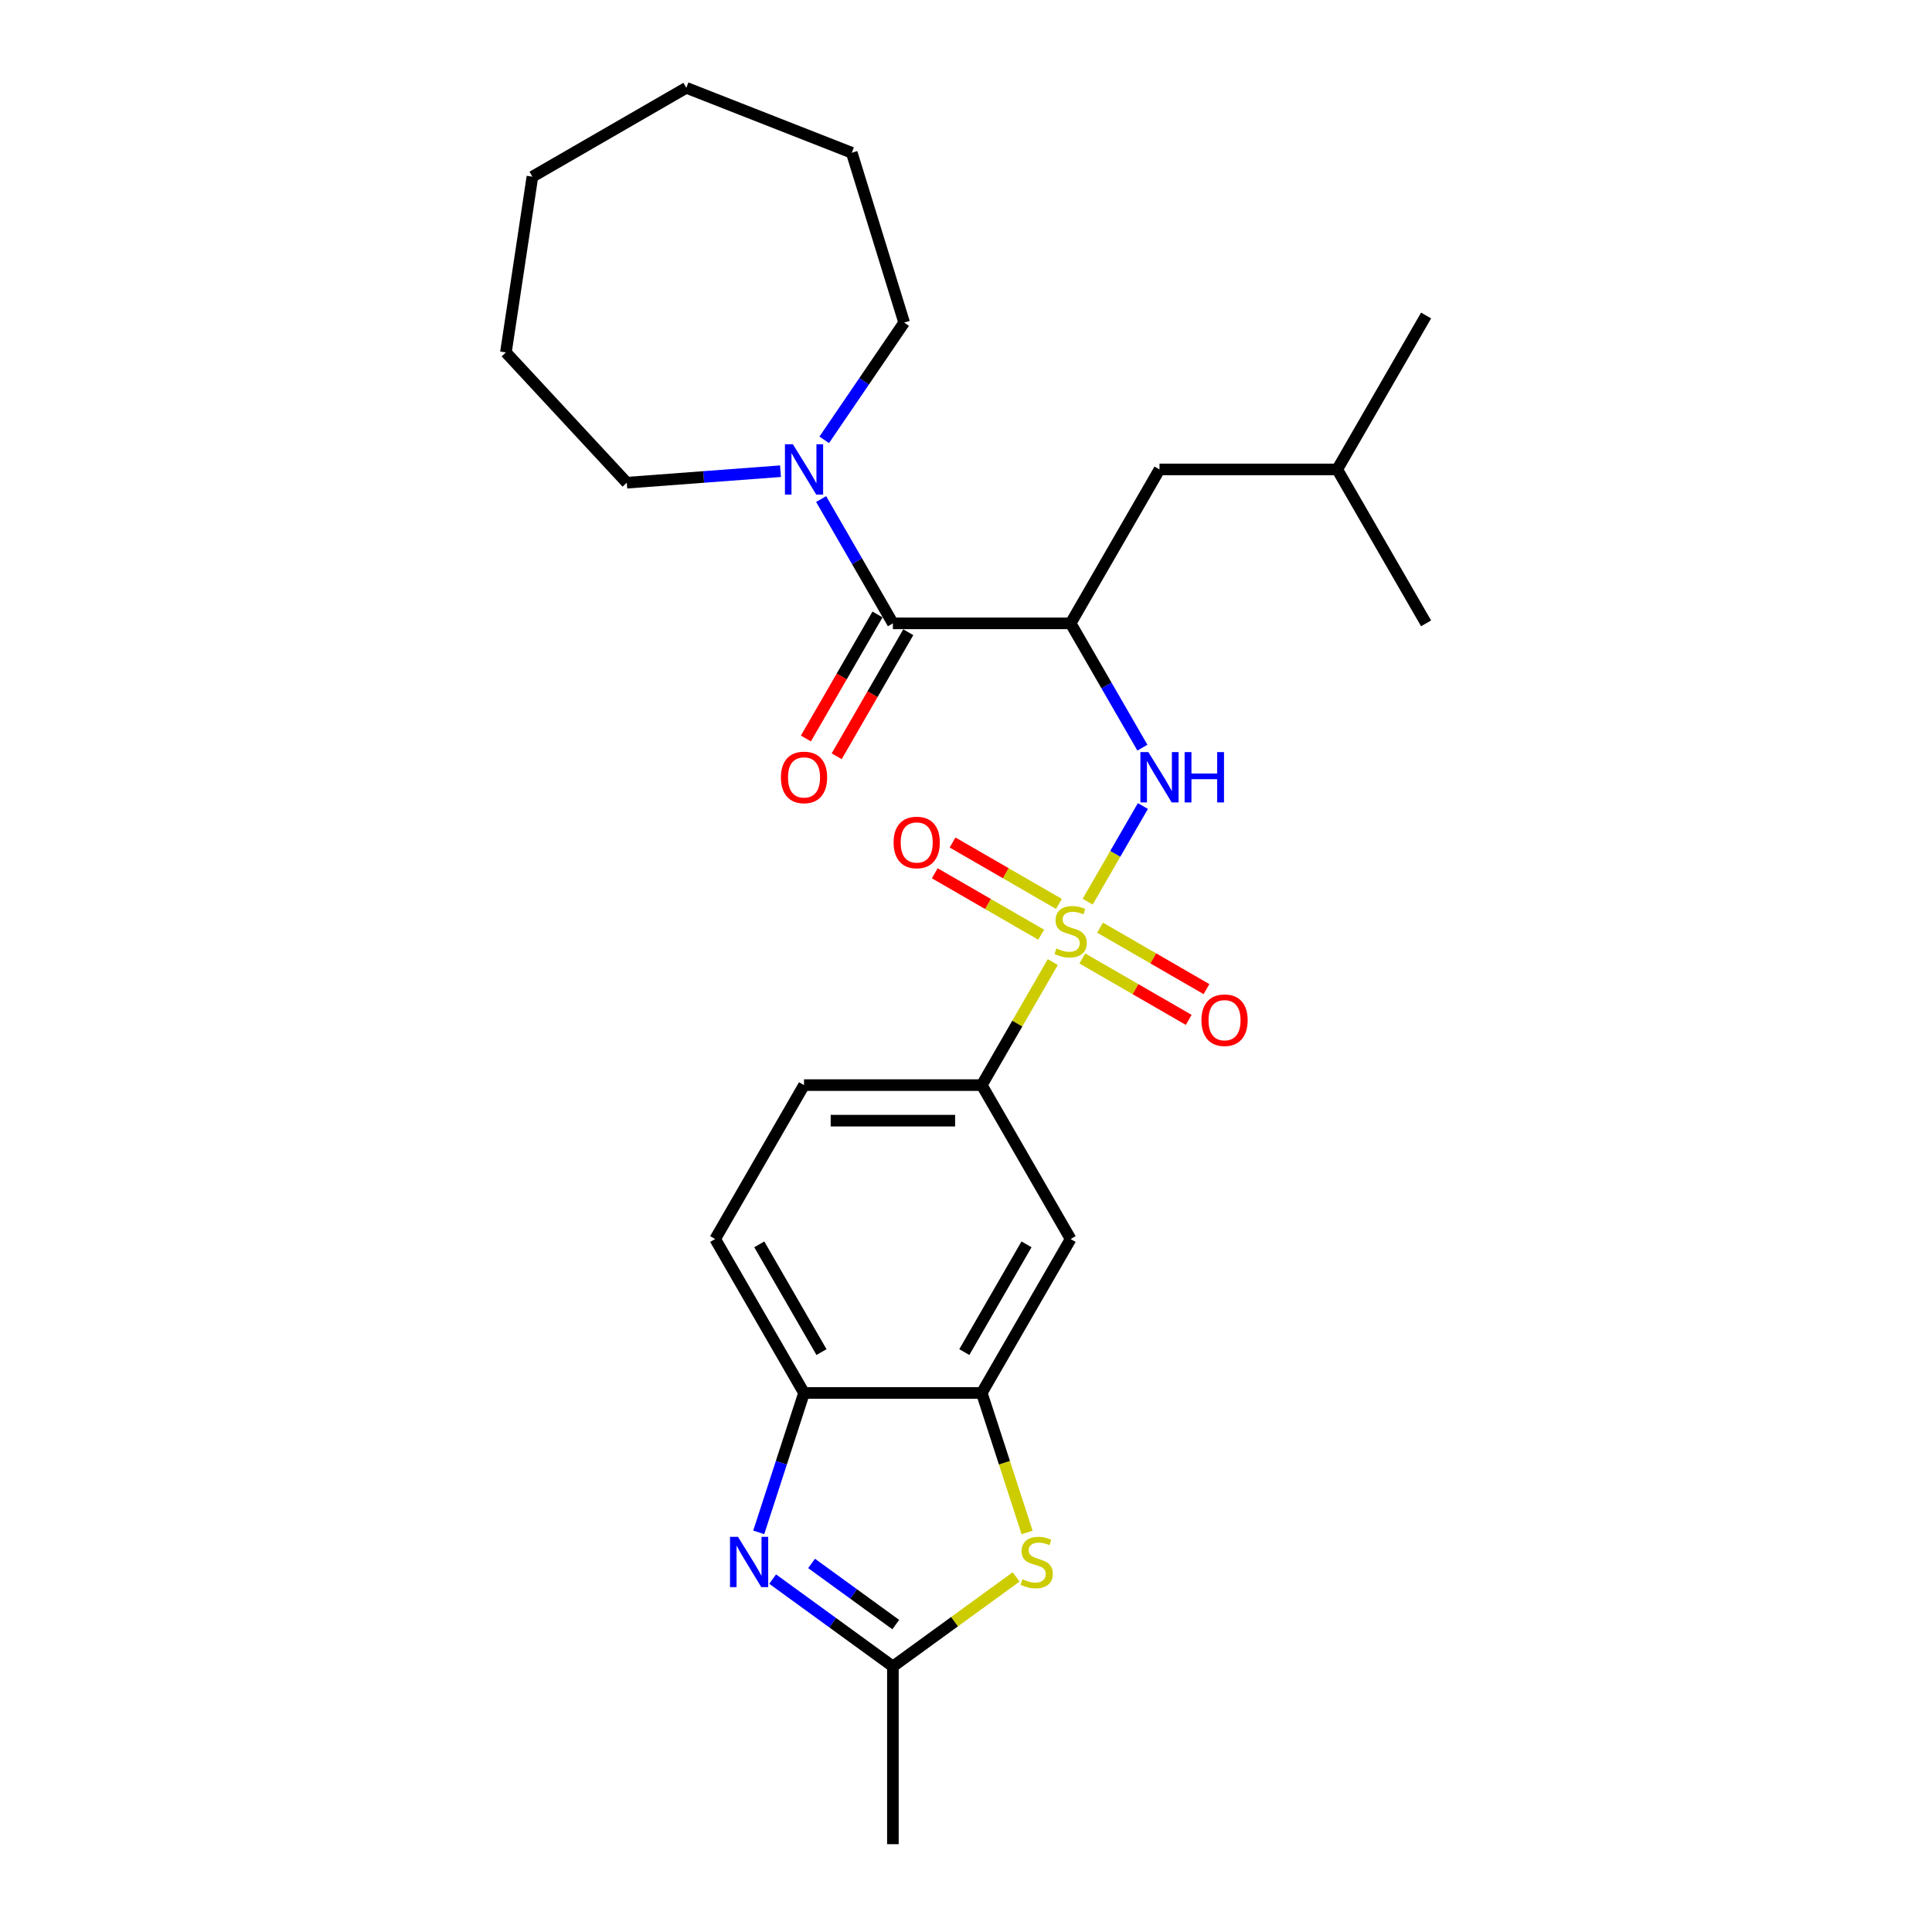 <?xml version='1.0' encoding='iso-8859-1'?>
<svg version='1.1' baseProfile='full'
              xmlns='http://www.w3.org/2000/svg'
                      xmlns:rdkit='http://www.rdkit.org/xml'
                      xmlns:xlink='http://www.w3.org/1999/xlink'
                  xml:space='preserve'
width='1000px' height='1000px' viewBox='0 0 1000 1000'>
<!-- END OF HEADER -->
<rect style='opacity:1.0;fill:#FFFFFF;stroke:none' width='1000' height='1000' x='0' y='0'> </rect>
<path class='bond-1' d='M 562.983,466.694 L 577.27,441.947' style='fill:none;fill-rule:evenodd;stroke:#CCCC00;stroke-width:6px;stroke-linecap:butt;stroke-linejoin:miter;stroke-opacity:1' />
<path class='bond-1' d='M 577.27,441.947 L 591.558,417.2' style='fill:none;fill-rule:evenodd;stroke:#0000FF;stroke-width:6px;stroke-linecap:butt;stroke-linejoin:miter;stroke-opacity:1' />
<path class='bond-7' d='M 544.924,497.972 L 526.542,529.812' style='fill:none;fill-rule:evenodd;stroke:#CCCC00;stroke-width:6px;stroke-linecap:butt;stroke-linejoin:miter;stroke-opacity:1' />
<path class='bond-7' d='M 526.542,529.812 L 508.159,561.652' style='fill:none;fill-rule:evenodd;stroke:#000000;stroke-width:6px;stroke-linecap:butt;stroke-linejoin:miter;stroke-opacity:1' />
<path class='bond-11' d='M 560.209,496.101 L 587.741,511.997' style='fill:none;fill-rule:evenodd;stroke:#CCCC00;stroke-width:6px;stroke-linecap:butt;stroke-linejoin:miter;stroke-opacity:1' />
<path class='bond-11' d='M 587.741,511.997 L 615.273,527.892' style='fill:none;fill-rule:evenodd;stroke:#FF0000;stroke-width:6px;stroke-linecap:butt;stroke-linejoin:miter;stroke-opacity:1' />
<path class='bond-11' d='M 569.408,480.167 L 596.94,496.063' style='fill:none;fill-rule:evenodd;stroke:#CCCC00;stroke-width:6px;stroke-linecap:butt;stroke-linejoin:miter;stroke-opacity:1' />
<path class='bond-11' d='M 596.94,496.063 L 624.472,511.959' style='fill:none;fill-rule:evenodd;stroke:#FF0000;stroke-width:6px;stroke-linecap:butt;stroke-linejoin:miter;stroke-opacity:1' />
<path class='bond-12' d='M 548.102,467.866 L 520.57,451.971' style='fill:none;fill-rule:evenodd;stroke:#CCCC00;stroke-width:6px;stroke-linecap:butt;stroke-linejoin:miter;stroke-opacity:1' />
<path class='bond-12' d='M 520.57,451.971 L 493.038,436.075' style='fill:none;fill-rule:evenodd;stroke:#FF0000;stroke-width:6px;stroke-linecap:butt;stroke-linejoin:miter;stroke-opacity:1' />
<path class='bond-12' d='M 538.903,483.8 L 511.371,467.904' style='fill:none;fill-rule:evenodd;stroke:#CCCC00;stroke-width:6px;stroke-linecap:butt;stroke-linejoin:miter;stroke-opacity:1' />
<path class='bond-12' d='M 511.371,467.904 L 483.839,452.009' style='fill:none;fill-rule:evenodd;stroke:#FF0000;stroke-width:6px;stroke-linecap:butt;stroke-linejoin:miter;stroke-opacity:1' />
<path class='bond-0' d='M 554.155,322.647 L 572.729,354.818' style='fill:none;fill-rule:evenodd;stroke:#000000;stroke-width:6px;stroke-linecap:butt;stroke-linejoin:miter;stroke-opacity:1' />
<path class='bond-0' d='M 572.729,354.818 L 591.303,386.989' style='fill:none;fill-rule:evenodd;stroke:#0000FF;stroke-width:6px;stroke-linecap:butt;stroke-linejoin:miter;stroke-opacity:1' />
<path class='bond-3' d='M 554.155,322.647 L 462.162,322.647' style='fill:none;fill-rule:evenodd;stroke:#000000;stroke-width:6px;stroke-linecap:butt;stroke-linejoin:miter;stroke-opacity:1' />
<path class='bond-13' d='M 554.155,322.647 L 600.152,242.978' style='fill:none;fill-rule:evenodd;stroke:#000000;stroke-width:6px;stroke-linecap:butt;stroke-linejoin:miter;stroke-opacity:1' />
<path class='bond-2' d='M 392.718,793.154 L 404.442,757.071' style='fill:none;fill-rule:evenodd;stroke:#0000FF;stroke-width:6px;stroke-linecap:butt;stroke-linejoin:miter;stroke-opacity:1' />
<path class='bond-2' d='M 404.442,757.071 L 416.165,720.989' style='fill:none;fill-rule:evenodd;stroke:#000000;stroke-width:6px;stroke-linecap:butt;stroke-linejoin:miter;stroke-opacity:1' />
<path class='bond-28' d='M 399.918,817.329 L 431.04,839.941' style='fill:none;fill-rule:evenodd;stroke:#0000FF;stroke-width:6px;stroke-linecap:butt;stroke-linejoin:miter;stroke-opacity:1' />
<path class='bond-28' d='M 431.04,839.941 L 462.162,862.552' style='fill:none;fill-rule:evenodd;stroke:#000000;stroke-width:6px;stroke-linecap:butt;stroke-linejoin:miter;stroke-opacity:1' />
<path class='bond-28' d='M 420.069,809.228 L 441.854,825.056' style='fill:none;fill-rule:evenodd;stroke:#0000FF;stroke-width:6px;stroke-linecap:butt;stroke-linejoin:miter;stroke-opacity:1' />
<path class='bond-28' d='M 441.854,825.056 L 463.64,840.884' style='fill:none;fill-rule:evenodd;stroke:#000000;stroke-width:6px;stroke-linecap:butt;stroke-linejoin:miter;stroke-opacity:1' />
<path class='bond-8' d='M 462.162,322.647 L 443.588,290.475' style='fill:none;fill-rule:evenodd;stroke:#000000;stroke-width:6px;stroke-linecap:butt;stroke-linejoin:miter;stroke-opacity:1' />
<path class='bond-8' d='M 443.588,290.475 L 425.014,258.304' style='fill:none;fill-rule:evenodd;stroke:#0000FF;stroke-width:6px;stroke-linecap:butt;stroke-linejoin:miter;stroke-opacity:1' />
<path class='bond-14' d='M 454.195,318.047 L 435.664,350.145' style='fill:none;fill-rule:evenodd;stroke:#000000;stroke-width:6px;stroke-linecap:butt;stroke-linejoin:miter;stroke-opacity:1' />
<path class='bond-14' d='M 435.664,350.145 L 417.132,382.242' style='fill:none;fill-rule:evenodd;stroke:#FF0000;stroke-width:6px;stroke-linecap:butt;stroke-linejoin:miter;stroke-opacity:1' />
<path class='bond-14' d='M 470.129,327.246 L 451.597,359.344' style='fill:none;fill-rule:evenodd;stroke:#000000;stroke-width:6px;stroke-linecap:butt;stroke-linejoin:miter;stroke-opacity:1' />
<path class='bond-14' d='M 451.597,359.344 L 433.066,391.442' style='fill:none;fill-rule:evenodd;stroke:#FF0000;stroke-width:6px;stroke-linecap:butt;stroke-linejoin:miter;stroke-opacity:1' />
<path class='bond-4' d='M 531.618,793.191 L 519.889,757.09' style='fill:none;fill-rule:evenodd;stroke:#CCCC00;stroke-width:6px;stroke-linecap:butt;stroke-linejoin:miter;stroke-opacity:1' />
<path class='bond-4' d='M 519.889,757.09 L 508.159,720.989' style='fill:none;fill-rule:evenodd;stroke:#000000;stroke-width:6px;stroke-linecap:butt;stroke-linejoin:miter;stroke-opacity:1' />
<path class='bond-5' d='M 525.933,816.22 L 494.048,839.386' style='fill:none;fill-rule:evenodd;stroke:#CCCC00;stroke-width:6px;stroke-linecap:butt;stroke-linejoin:miter;stroke-opacity:1' />
<path class='bond-5' d='M 494.048,839.386 L 462.162,862.552' style='fill:none;fill-rule:evenodd;stroke:#000000;stroke-width:6px;stroke-linecap:butt;stroke-linejoin:miter;stroke-opacity:1' />
<path class='bond-19' d='M 462.162,862.552 L 462.162,954.545' style='fill:none;fill-rule:evenodd;stroke:#000000;stroke-width:6px;stroke-linecap:butt;stroke-linejoin:miter;stroke-opacity:1' />
<path class='bond-6' d='M 508.159,720.989 L 554.155,641.321' style='fill:none;fill-rule:evenodd;stroke:#000000;stroke-width:6px;stroke-linecap:butt;stroke-linejoin:miter;stroke-opacity:1' />
<path class='bond-6' d='M 499.125,699.84 L 531.322,644.072' style='fill:none;fill-rule:evenodd;stroke:#000000;stroke-width:6px;stroke-linecap:butt;stroke-linejoin:miter;stroke-opacity:1' />
<path class='bond-27' d='M 508.159,720.989 L 416.165,720.989' style='fill:none;fill-rule:evenodd;stroke:#000000;stroke-width:6px;stroke-linecap:butt;stroke-linejoin:miter;stroke-opacity:1' />
<path class='bond-10' d='M 508.159,561.652 L 554.155,641.321' style='fill:none;fill-rule:evenodd;stroke:#000000;stroke-width:6px;stroke-linecap:butt;stroke-linejoin:miter;stroke-opacity:1' />
<path class='bond-15' d='M 508.159,561.652 L 416.165,561.652' style='fill:none;fill-rule:evenodd;stroke:#000000;stroke-width:6px;stroke-linecap:butt;stroke-linejoin:miter;stroke-opacity:1' />
<path class='bond-15' d='M 494.36,580.051 L 429.964,580.051' style='fill:none;fill-rule:evenodd;stroke:#000000;stroke-width:6px;stroke-linecap:butt;stroke-linejoin:miter;stroke-opacity:1' />
<path class='bond-17' d='M 403.986,243.891 L 364.207,246.872' style='fill:none;fill-rule:evenodd;stroke:#0000FF;stroke-width:6px;stroke-linecap:butt;stroke-linejoin:miter;stroke-opacity:1' />
<path class='bond-17' d='M 364.207,246.872 L 324.429,249.853' style='fill:none;fill-rule:evenodd;stroke:#000000;stroke-width:6px;stroke-linecap:butt;stroke-linejoin:miter;stroke-opacity:1' />
<path class='bond-18' d='M 426.615,227.652 L 447.301,197.311' style='fill:none;fill-rule:evenodd;stroke:#0000FF;stroke-width:6px;stroke-linecap:butt;stroke-linejoin:miter;stroke-opacity:1' />
<path class='bond-18' d='M 447.301,197.311 L 467.987,166.97' style='fill:none;fill-rule:evenodd;stroke:#000000;stroke-width:6px;stroke-linecap:butt;stroke-linejoin:miter;stroke-opacity:1' />
<path class='bond-9' d='M 416.165,720.989 L 370.169,641.321' style='fill:none;fill-rule:evenodd;stroke:#000000;stroke-width:6px;stroke-linecap:butt;stroke-linejoin:miter;stroke-opacity:1' />
<path class='bond-9' d='M 425.2,699.84 L 393.002,644.072' style='fill:none;fill-rule:evenodd;stroke:#000000;stroke-width:6px;stroke-linecap:butt;stroke-linejoin:miter;stroke-opacity:1' />
<path class='bond-20' d='M 600.152,242.978 L 692.145,242.978' style='fill:none;fill-rule:evenodd;stroke:#000000;stroke-width:6px;stroke-linecap:butt;stroke-linejoin:miter;stroke-opacity:1' />
<path class='bond-16' d='M 416.165,561.652 L 370.169,641.321' style='fill:none;fill-rule:evenodd;stroke:#000000;stroke-width:6px;stroke-linecap:butt;stroke-linejoin:miter;stroke-opacity:1' />
<path class='bond-23' d='M 324.429,249.853 L 261.858,182.417' style='fill:none;fill-rule:evenodd;stroke:#000000;stroke-width:6px;stroke-linecap:butt;stroke-linejoin:miter;stroke-opacity:1' />
<path class='bond-24' d='M 467.987,166.97 L 440.872,79.064' style='fill:none;fill-rule:evenodd;stroke:#000000;stroke-width:6px;stroke-linecap:butt;stroke-linejoin:miter;stroke-opacity:1' />
<path class='bond-21' d='M 692.145,242.978 L 738.142,163.31' style='fill:none;fill-rule:evenodd;stroke:#000000;stroke-width:6px;stroke-linecap:butt;stroke-linejoin:miter;stroke-opacity:1' />
<path class='bond-22' d='M 692.145,242.978 L 738.142,322.647' style='fill:none;fill-rule:evenodd;stroke:#000000;stroke-width:6px;stroke-linecap:butt;stroke-linejoin:miter;stroke-opacity:1' />
<path class='bond-25' d='M 261.858,182.417 L 275.569,91.451' style='fill:none;fill-rule:evenodd;stroke:#000000;stroke-width:6px;stroke-linecap:butt;stroke-linejoin:miter;stroke-opacity:1' />
<path class='bond-26' d='M 440.872,79.064 L 355.238,45.455' style='fill:none;fill-rule:evenodd;stroke:#000000;stroke-width:6px;stroke-linecap:butt;stroke-linejoin:miter;stroke-opacity:1' />
<path class='bond-29' d='M 275.569,91.451 L 355.238,45.455' style='fill:none;fill-rule:evenodd;stroke:#000000;stroke-width:6px;stroke-linecap:butt;stroke-linejoin:miter;stroke-opacity:1' />
<path  class='atom-0' d='M 546.796 490.925
Q 547.09 491.036, 548.305 491.551
Q 549.519 492.066, 550.844 492.397
Q 552.205 492.692, 553.53 492.692
Q 555.995 492.692, 557.43 491.514
Q 558.865 490.3, 558.865 488.202
Q 558.865 486.767, 558.129 485.884
Q 557.43 485.001, 556.326 484.523
Q 555.222 484.044, 553.383 483.492
Q 551.064 482.793, 549.666 482.131
Q 548.305 481.468, 547.311 480.07
Q 546.354 478.672, 546.354 476.317
Q 546.354 473.042, 548.562 471.018
Q 550.807 468.994, 555.222 468.994
Q 558.24 468.994, 561.662 470.429
L 560.816 473.263
Q 557.688 471.975, 555.333 471.975
Q 552.794 471.975, 551.396 473.042
Q 549.997 474.072, 550.034 475.875
Q 550.034 477.274, 550.733 478.12
Q 551.469 478.966, 552.499 479.445
Q 553.567 479.923, 555.333 480.475
Q 557.688 481.211, 559.086 481.947
Q 560.484 482.683, 561.478 484.191
Q 562.508 485.663, 562.508 488.202
Q 562.508 491.808, 560.08 493.759
Q 557.688 495.672, 553.677 495.672
Q 551.359 495.672, 549.592 495.157
Q 547.863 494.679, 545.802 493.832
L 546.796 490.925
' fill='#CCCC00'/>
<path  class='atom-2' d='M 594.393 389.289
L 602.93 403.088
Q 603.777 404.449, 605.138 406.915
Q 606.5 409.38, 606.573 409.527
L 606.573 389.289
L 610.032 389.289
L 610.032 415.341
L 606.463 415.341
L 597.3 400.254
Q 596.233 398.488, 595.092 396.464
Q 593.988 394.44, 593.657 393.815
L 593.657 415.341
L 590.272 415.341
L 590.272 389.289
L 594.393 389.289
' fill='#0000FF'/>
<path  class='atom-2' d='M 613.16 389.289
L 616.692 389.289
L 616.692 400.365
L 630.013 400.365
L 630.013 389.289
L 633.546 389.289
L 633.546 415.341
L 630.013 415.341
L 630.013 403.309
L 616.692 403.309
L 616.692 415.341
L 613.16 415.341
L 613.16 389.289
' fill='#0000FF'/>
<path  class='atom-3' d='M 381.979 795.454
L 390.516 809.253
Q 391.363 810.614, 392.724 813.08
Q 394.086 815.545, 394.159 815.692
L 394.159 795.454
L 397.618 795.454
L 397.618 821.506
L 394.049 821.506
L 384.886 806.419
Q 383.819 804.653, 382.678 802.629
Q 381.574 800.605, 381.243 799.98
L 381.243 821.506
L 377.858 821.506
L 377.858 795.454
L 381.979 795.454
' fill='#0000FF'/>
<path  class='atom-5' d='M 529.227 817.422
Q 529.521 817.532, 530.735 818.047
Q 531.95 818.562, 533.274 818.894
Q 534.636 819.188, 535.961 819.188
Q 538.426 819.188, 539.861 818.01
Q 541.296 816.796, 541.296 814.699
Q 541.296 813.264, 540.56 812.38
Q 539.861 811.497, 538.757 811.019
Q 537.653 810.541, 535.813 809.989
Q 533.495 809.289, 532.097 808.627
Q 530.735 807.965, 529.742 806.566
Q 528.785 805.168, 528.785 802.813
Q 528.785 799.538, 530.993 797.514
Q 533.238 795.49, 537.653 795.49
Q 540.671 795.49, 544.093 796.926
L 543.247 799.759
Q 540.119 798.471, 537.764 798.471
Q 535.225 798.471, 533.826 799.538
Q 532.428 800.568, 532.465 802.372
Q 532.465 803.77, 533.164 804.616
Q 533.9 805.463, 534.93 805.941
Q 535.997 806.419, 537.764 806.971
Q 540.119 807.707, 541.517 808.443
Q 542.915 809.179, 543.909 810.688
Q 544.939 812.16, 544.939 814.699
Q 544.939 818.305, 542.511 820.255
Q 540.119 822.169, 536.108 822.169
Q 533.79 822.169, 532.023 821.653
Q 530.294 821.175, 528.233 820.329
L 529.227 817.422
' fill='#CCCC00'/>
<path  class='atom-9' d='M 410.407 229.952
L 418.944 243.751
Q 419.79 245.112, 421.151 247.578
Q 422.513 250.043, 422.587 250.19
L 422.587 229.952
L 426.046 229.952
L 426.046 256.004
L 422.476 256.004
L 413.314 240.917
Q 412.247 239.151, 411.106 237.127
Q 410.002 235.103, 409.671 234.478
L 409.671 256.004
L 406.285 256.004
L 406.285 229.952
L 410.407 229.952
' fill='#0000FF'/>
<path  class='atom-12' d='M 621.865 528.054
Q 621.865 521.798, 624.956 518.303
Q 628.047 514.807, 633.824 514.807
Q 639.601 514.807, 642.692 518.303
Q 645.783 521.798, 645.783 528.054
Q 645.783 534.383, 642.655 537.989
Q 639.527 541.558, 633.824 541.558
Q 628.083 541.558, 624.956 537.989
Q 621.865 534.42, 621.865 528.054
M 633.824 538.615
Q 637.798 538.615, 639.932 535.965
Q 642.103 533.279, 642.103 528.054
Q 642.103 522.939, 639.932 520.363
Q 637.798 517.751, 633.824 517.751
Q 629.85 517.751, 627.679 520.326
Q 625.544 522.902, 625.544 528.054
Q 625.544 533.316, 627.679 535.965
Q 629.85 538.615, 633.824 538.615
' fill='#FF0000'/>
<path  class='atom-13' d='M 462.528 436.061
Q 462.528 429.805, 465.619 426.309
Q 468.71 422.814, 474.487 422.814
Q 480.264 422.814, 483.355 426.309
Q 486.446 429.805, 486.446 436.061
Q 486.446 442.39, 483.318 445.996
Q 480.19 449.565, 474.487 449.565
Q 468.746 449.565, 465.619 445.996
Q 462.528 442.427, 462.528 436.061
M 474.487 446.621
Q 478.461 446.621, 480.595 443.972
Q 482.766 441.286, 482.766 436.061
Q 482.766 430.946, 480.595 428.37
Q 478.461 425.757, 474.487 425.757
Q 470.513 425.757, 468.342 428.333
Q 466.207 430.909, 466.207 436.061
Q 466.207 441.323, 468.342 443.972
Q 470.513 446.621, 474.487 446.621
' fill='#FF0000'/>
<path  class='atom-15' d='M 404.206 402.389
Q 404.206 396.133, 407.297 392.637
Q 410.388 389.142, 416.165 389.142
Q 421.943 389.142, 425.034 392.637
Q 428.125 396.133, 428.125 402.389
Q 428.125 408.718, 424.997 412.324
Q 421.869 415.893, 416.165 415.893
Q 410.425 415.893, 407.297 412.324
Q 404.206 408.755, 404.206 402.389
M 416.165 412.95
Q 420.14 412.95, 422.274 410.3
Q 424.445 407.614, 424.445 402.389
Q 424.445 397.274, 422.274 394.698
Q 420.14 392.085, 416.165 392.085
Q 412.191 392.085, 410.02 394.661
Q 407.886 397.237, 407.886 402.389
Q 407.886 407.651, 410.02 410.3
Q 412.191 412.95, 416.165 412.95
' fill='#FF0000'/>
</svg>

